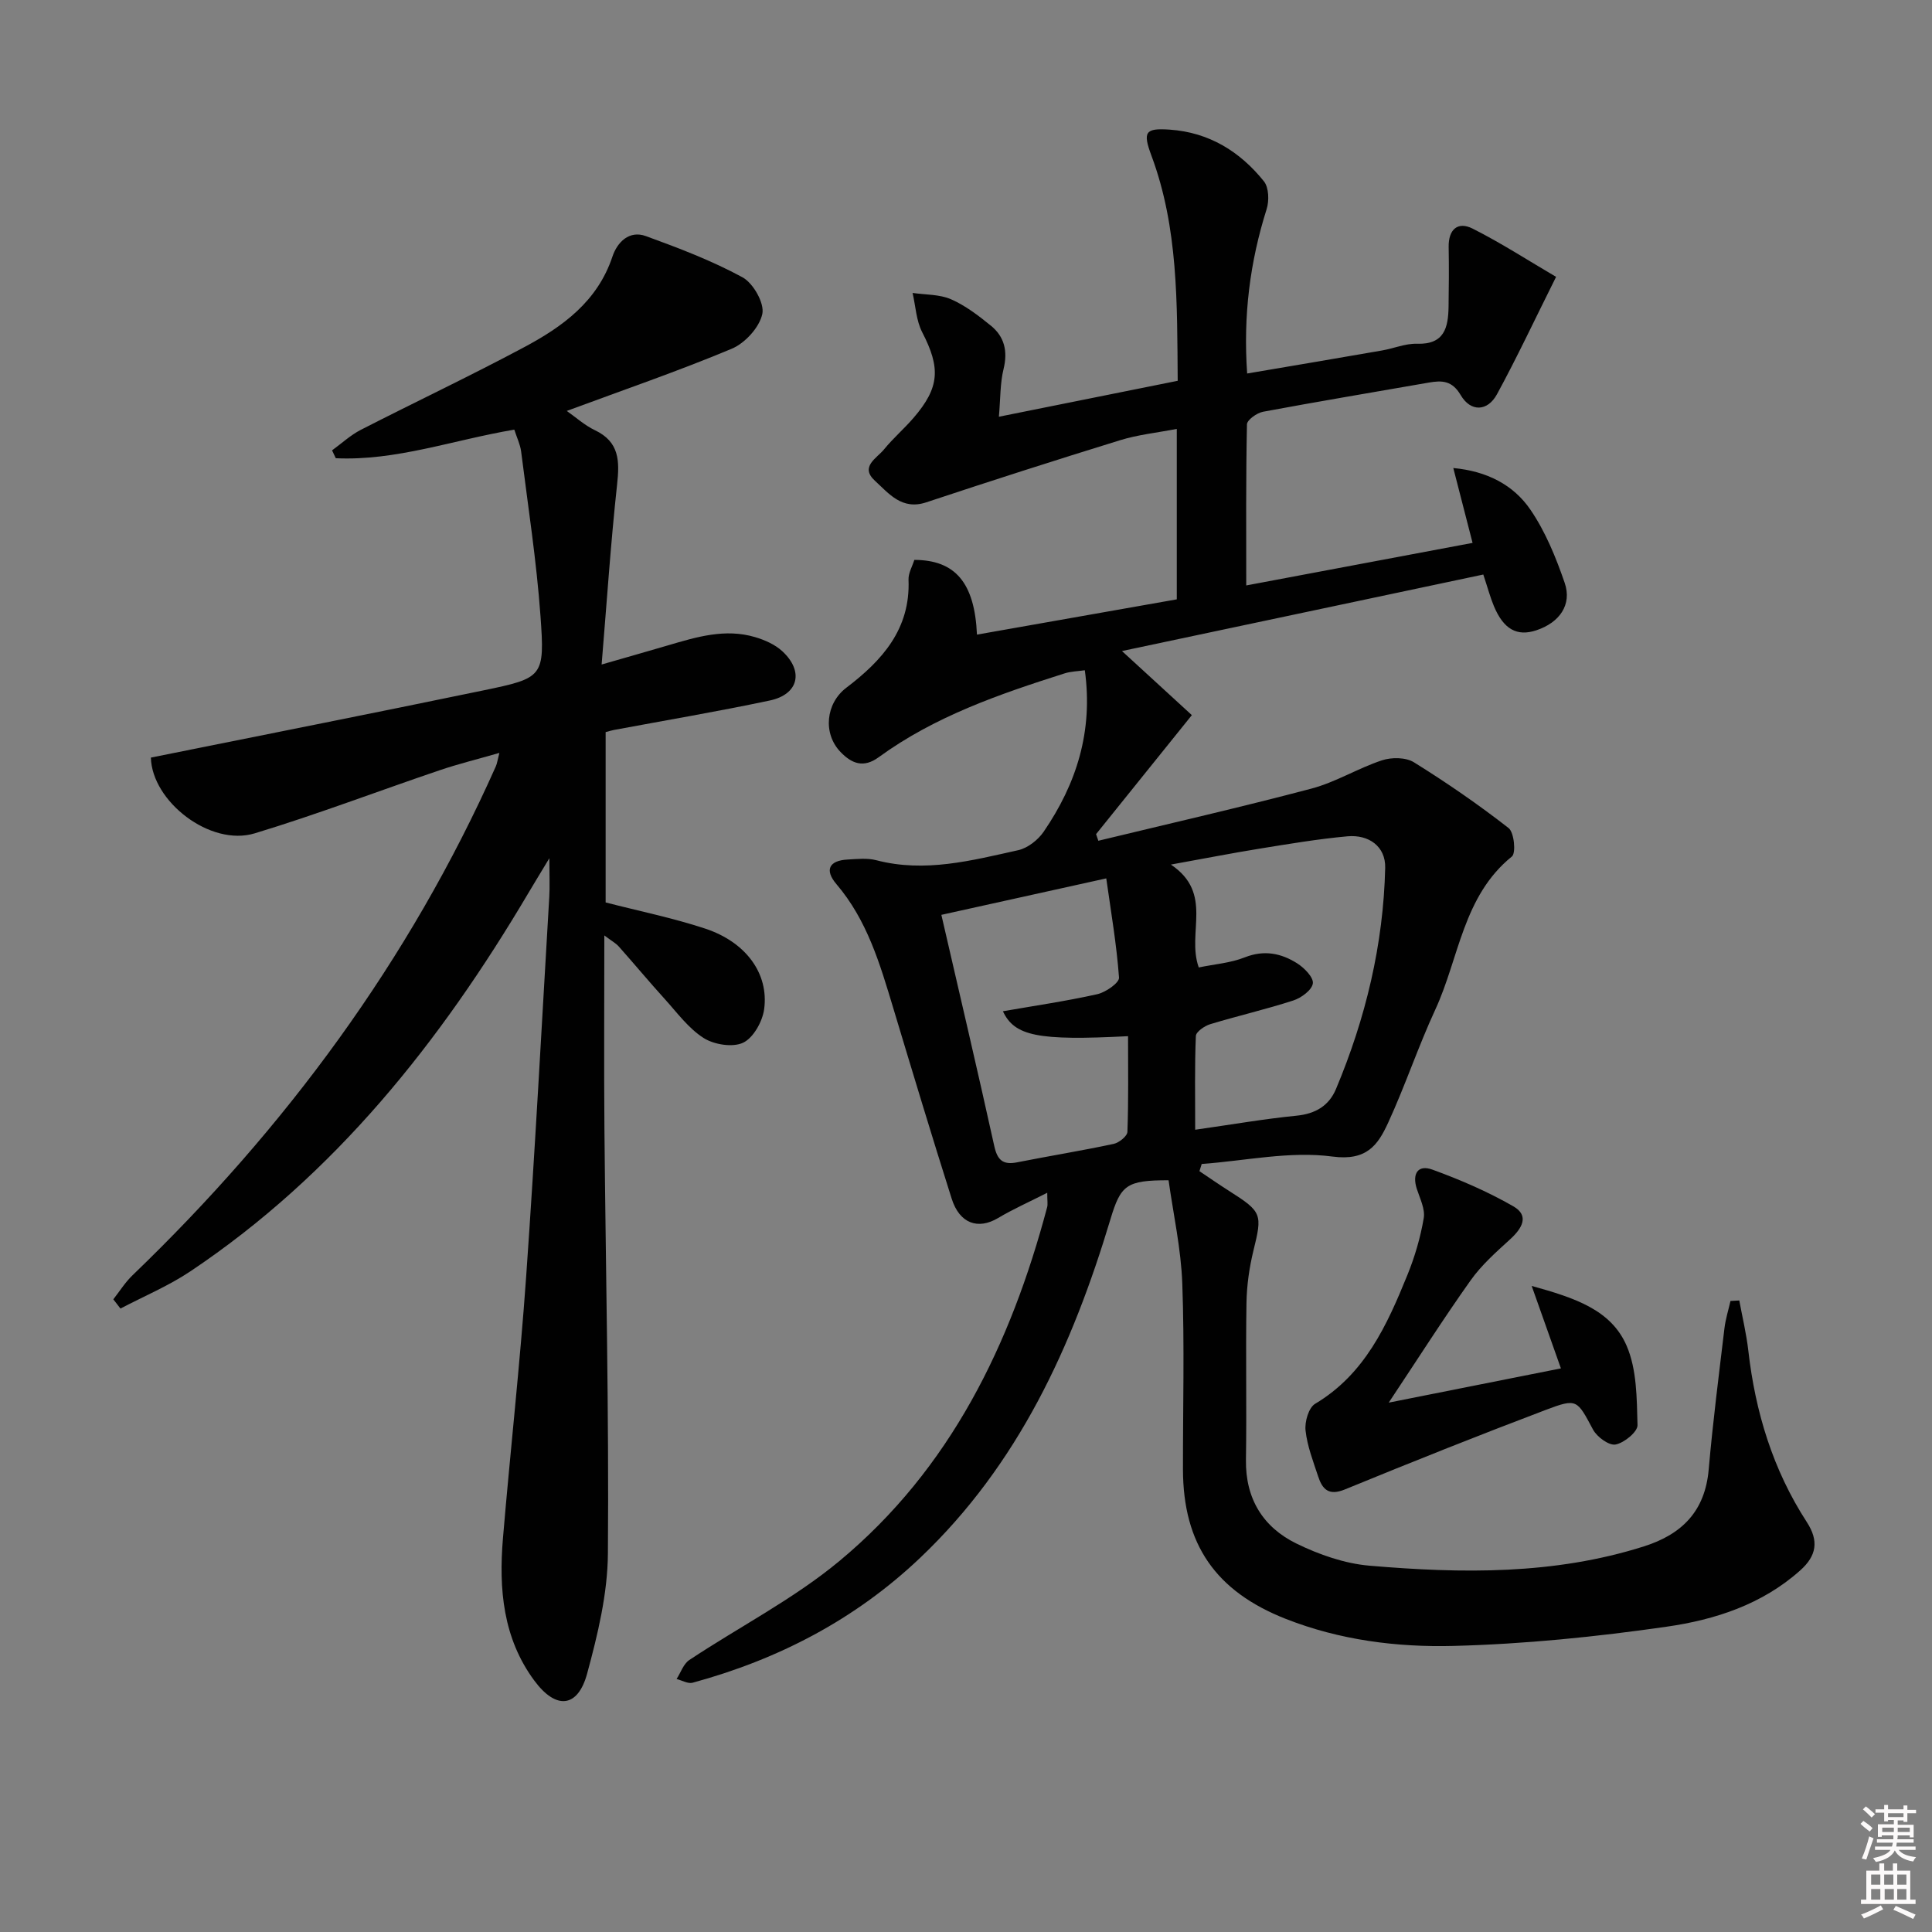 <svg enable-background="new 0 0 400 400" viewBox="0 0 400 400" xmlns="http://www.w3.org/2000/svg"><rect x="0" y="0" width="400" height="400" fill="#808080" stroke="none"/><path d="m385.2 377.6.6-.6c.6.4 1.3.9 1.9 1.5l-.6.7c-.8-.6-1.4-1.1-1.9-1.6zm.3 7.1c.6-1.4 1.1-2.9 1.5-4.5.3.1.6.3.9.4-.5 1.4-1 2.9-1.5 4.4l-.9-.2zm.2-10.1.6-.6c.7.5 1.3 1.1 1.9 1.6l-.7.7c-.6-.6-1.2-1.2-1.8-1.7zm8.4-.8h.8v.9h1.8v.7h-1.8v1.8h-.8v-.3h-1.2v.9h3.3v2.6h-.8v-.4h-2.5c0 .3 0 .6-.1.8h3.4v.7h-3.5c0 .3-.1.6-.1.8h4v.7h-3.5c.7.9 1.9 1.3 3.6 1.5-.2.2-.4.5-.6.9-1.9-.3-3.2-1.1-3.8-2.3-.5 1.1-1.8 2-3.9 2.4-.2-.3-.4-.5-.6-.8 1.9-.4 3.1-.9 3.6-1.7h-3.2v-.7h3.5c.1-.2.1-.5.2-.8h-3.3v-.7h3.4c0-.2 0-.5 0-.8h-2.4v.3h-.8v-2.6h3.3v-.9h-1.2v.3h-.8v-1.8h-1.8v-.7h1.8v-.9h.8v.9h3.2zm-4.4 5.5h2.4c0-.3 0-.6 0-.9h-2.4zm1.2-3.1h3.2v-.8h-3.2zm4.4 2.2h-2.4v.9h2.5v-.9z" fill="#fcfafa"/><path d="m389.2 385.8h.9v1.5h1.8v-1.5h.9v1.5h2.7v6h1.1v.9h-11.3v-.9h1.1v-6h2.7v-1.5zm.2 8.7.5.8c-1.2.6-2.5 1.3-4 1.9-.2-.3-.3-.6-.6-.8 1.6-.6 3-1.3 4.1-1.9zm-2-4.3h1.9v-2.1h-1.9zm0 3.1h1.9v-2.2h-1.9zm2.7-3.1h1.9v-2.1h-1.9zm.1 3.1h1.9v-2.2h-1.9zm2.3 1.3c1.4.6 2.7 1.2 4.1 1.8l-.5.9c-1.5-.7-2.8-1.4-4.1-1.9zm2.2-6.5h-1.9v2.1h1.9zm-1.9 5.2h1.9v-2.2h-1.9z" fill="#fcfafa"/><g fill="#010101"><path d="m360.1 269.25c.64 3.46 1.47 6.89 1.87 10.38 1.45 12.73 5.1 24.7 12.11 35.5 2.53 3.9 2.04 6.97-1.37 10.01-7.9 7.06-17.66 10.22-27.65 11.65-14.61 2.1-29.39 3.6-44.13 3.98-11.73.3-23.54-1.2-34.73-5.6-14.48-5.7-21.25-15.42-21.28-30.94-.02-12.83.33-25.68-.14-38.49-.26-7.21-1.86-14.36-2.84-21.38-8.73 0-9.9.96-12.04 8.09-7.89 26.29-19.04 50.74-39.38 70.07-13.46 12.79-29.35 21.03-47.12 25.87-.97.26-2.21-.49-3.32-.77.86-1.33 1.42-3.12 2.63-3.93 10.36-6.88 21.63-12.64 31.12-20.53 22.97-19.1 35.43-44.83 42.97-73.22.16-.59.02-1.27.02-2.99-3.79 1.93-7.09 3.39-10.16 5.22-4.15 2.48-7.99 1.18-9.63-4.01-4.16-13.12-8.13-26.3-12.1-39.48-2.74-9.09-5.38-18.15-11.75-25.62-2.53-2.97-1.5-4.89 2.27-5.1 1.99-.11 4.1-.35 5.98.14 10.06 2.63 19.73.06 29.39-2.08 1.96-.44 4.09-2.11 5.26-3.82 6.79-9.92 10.27-20.79 8.52-33.43-1.45.21-2.89.23-4.2.65-13.49 4.29-26.87 8.89-38.47 17.35-3.15 2.3-5.58 1.33-7.89-1.06-3.72-3.84-3.08-10.09 1.18-13.32 7.41-5.63 13.29-12.14 12.88-22.35-.06-1.38.8-2.8 1.2-4.12 8.43.02 12.49 4.67 12.97 15.47 13.85-2.44 27.58-4.87 41.37-7.3 0-11.86 0-23.16 0-35.29-4.13.8-8.05 1.2-11.73 2.34-13.42 4.14-26.8 8.43-40.13 12.86-5.05 1.68-7.74-1.81-10.64-4.47-3.17-2.9.39-4.65 1.88-6.48 1.89-2.32 4.19-4.29 6.14-6.56 5.41-6.29 5.59-10.32 1.77-17.71-1.24-2.41-1.36-5.4-1.99-8.13 2.67.39 5.57.27 7.96 1.31 2.97 1.3 5.67 3.37 8.23 5.45 2.82 2.28 3.55 5.28 2.65 8.97-.73 2.98-.64 6.17-.97 9.9 12.76-2.56 24.74-4.97 37.02-7.44-.13-16.03.14-31.65-5.44-46.62-1.83-4.92-1.3-5.73 3.79-5.38 8.12.56 14.54 4.52 19.5 10.7 1.03 1.29 1.11 4.04.56 5.77-3.45 10.92-4.87 22.02-4.03 34.02 9.41-1.6 18.65-3.15 27.88-4.76 2.45-.42 4.89-1.48 7.3-1.4 5.68.18 6.45-3.38 6.52-7.68.07-4.12.09-8.24.02-12.36-.06-3.63 1.88-5.35 4.96-3.8 5.97 3.01 11.61 6.67 17.28 9.99-4.48 8.97-8.13 16.77-12.24 24.31-1.96 3.59-5.44 3.7-7.51.17-1.77-3.01-3.85-3.07-6.6-2.59-11.45 2-22.91 3.91-34.33 6.04-1.27.24-3.3 1.69-3.32 2.61-.23 10.96-.15 21.93-.15 33.35 15.81-2.97 31.08-5.84 46.86-8.81-1.35-5.26-2.61-10.13-3.99-15.5 6.94.64 12.45 3.47 15.97 8.63 3.11 4.55 5.28 9.88 7.09 15.14 1.56 4.53-1.07 8.23-5.85 9.82-4.01 1.34-6.79-.19-8.8-4.99-.76-1.81-1.26-3.73-2.2-6.55-24.51 5.19-49.03 10.38-74.81 15.84 5.92 5.43 10.59 9.71 14.47 13.27-7.09 8.81-13.46 16.73-19.83 24.64.16.46.32.92.47 1.37 14.72-3.56 29.49-6.93 44.12-10.8 5.03-1.33 9.64-4.22 14.62-5.86 1.98-.65 4.91-.63 6.59.41 6.76 4.2 13.34 8.73 19.61 13.62 1.15.9 1.56 5.18.68 5.89-10.15 8.21-10.91 20.99-15.85 31.68-3.55 7.67-6.23 15.75-9.77 23.44-2.12 4.61-4.42 7.95-11.54 7-8.8-1.17-18.02.88-27.06 1.54-.16.5-.32.99-.47 1.49 2.07 1.38 4.12 2.81 6.22 4.14 6.75 4.29 6.82 4.76 4.96 12.31-.86 3.52-1.38 7.2-1.44 10.82-.18 10.83.06 21.67-.11 32.5-.12 8.07 3.56 13.95 10.46 17.33 4.69 2.29 9.97 4.14 15.13 4.58 19.1 1.63 38.19 1.91 56.81-4 7.92-2.51 12.66-7.32 13.41-15.94.85-9.76 2.1-19.49 3.26-29.22.23-1.91.82-3.77 1.25-5.65.6-.04 1.21-.07 1.82-.1zm-117.68-90.25c8.92 6 3.2 14.11 5.77 21.3 3.2-.67 6.55-.91 9.53-2.09 4-1.58 7.52-.86 10.83 1.23 1.48.93 3.44 2.93 3.26 4.17-.19 1.37-2.4 3-4.05 3.53-5.67 1.84-11.5 3.18-17.21 4.91-1.17.36-2.92 1.57-2.96 2.44-.26 6.23-.14 12.47-.14 19.41 7.59-1.08 14.26-2.24 20.99-2.91 3.93-.39 6.71-2.06 8.17-5.54 6.14-14.64 9.81-29.9 10.18-45.78.1-4.43-3.39-6.92-7.83-6.52-6.1.56-12.16 1.58-18.21 2.56-5.63.91-11.24 2.01-18.33 3.29zm-8.87 35.53c-18.69.97-23.49-.02-25.91-5.16 6.52-1.14 13.08-2.09 19.53-3.53 1.75-.39 4.59-2.36 4.51-3.44-.49-6.78-1.65-13.51-2.64-20.54-11.8 2.61-22.74 5.03-34.14 7.55 3.75 16.28 7.46 32.04 10.95 47.85.64 2.91 1.78 3.97 4.72 3.39 6.66-1.32 13.36-2.4 20-3.82 1.12-.24 2.82-1.6 2.85-2.5.24-6.58.13-13.19.13-19.8z"/><path d="m106.48 88.95c-12.73 2.16-24.51 6.5-36.96 5.92-.26-.54-.52-1.08-.77-1.63 1.98-1.43 3.81-3.15 5.96-4.25 11.22-5.75 22.64-11.14 33.76-17.08 8-4.26 15.23-9.48 18.33-18.79.99-2.96 3.46-5.5 6.92-4.24 6.81 2.48 13.65 5.08 20 8.53 2.23 1.21 4.59 5.37 4.11 7.59-.6 2.79-3.59 6.06-6.35 7.21-11.11 4.65-22.53 8.56-34.14 12.87 1.84 1.28 3.67 2.96 5.83 3.99 5.11 2.43 5.12 6.41 4.59 11.27-1.31 12.03-2.11 24.11-3.2 37.24 5.31-1.53 9.54-2.73 13.76-3.97 5.9-1.74 11.83-3.54 18.02-1.7 2 .59 4.12 1.53 5.63 2.92 4.5 4.16 3.37 8.94-2.59 10.2-10.71 2.27-21.51 4.09-32.27 6.1-.48.09-.95.24-1.72.44v35.27c6.98 1.8 13.93 3.21 20.62 5.42 8.41 2.78 13.2 9.29 12.2 16.68-.35 2.56-2.23 5.93-4.35 6.94-2.15 1.02-5.99.41-8.16-.96-3.13-1.98-5.49-5.23-8.05-8.06-3.24-3.57-6.32-7.28-9.53-10.89-.61-.69-1.48-1.15-3-2.3 0 13.91-.09 26.98.02 40.05.26 29.31.95 58.61.72 87.91-.06 8.32-2.1 16.77-4.3 24.87-1.93 7.09-6.42 7.53-10.9 1.5-6.54-8.8-7.41-19.04-6.53-29.51 1.52-18.05 3.53-36.06 4.8-54.12 1.85-26.2 3.24-52.44 4.79-78.66.13-2.12.02-4.26.02-8.03-1.95 3.24-3.19 5.26-4.39 7.29-18.16 30.69-39.95 58.17-69.94 78.25-4.52 3.02-9.63 5.16-14.47 7.7-.49-.64-.99-1.27-1.48-1.91 1.32-1.68 2.47-3.54 4-5 31.63-30.43 57.28-65.12 75.19-105.33.27-.6.35-1.28.74-2.8-4.46 1.29-8.51 2.28-12.45 3.62-12.74 4.32-25.33 9.13-38.19 13.03-9.25 2.81-21.3-6.64-21.51-15.68 22.99-4.63 45.93-9.16 68.83-13.91 12.4-2.57 12.74-2.78 11.83-15.42-.82-11.39-2.58-22.72-4.01-34.07-.19-1.43-.86-2.8-1.41-4.5z"/><path d="m323.17 283.31c-2.12-5.97-3.85-10.87-6.05-17.07 8.92 2.47 16.45 4.93 19.67 12.42 2.11 4.91 2.09 10.87 2.24 16.39.04 1.39-2.75 3.68-4.54 4.02-1.36.26-3.85-1.56-4.67-3.09-3.31-6.16-3.26-6.55-9.8-4.07-13.94 5.28-27.78 10.8-41.57 16.46-3.34 1.37-4.66-.01-5.54-2.69-1.03-3.13-2.26-6.28-2.61-9.51-.2-1.8.64-4.72 1.97-5.52 10.32-6.15 14.89-16.28 19.11-26.66 1.54-3.78 2.71-7.78 3.39-11.79.32-1.89-.8-4.08-1.44-6.07-1-3.13.23-5.07 3.24-3.97 5.75 2.09 11.44 4.55 16.74 7.59 3.4 1.95 1.81 4.58-.65 6.83-2.91 2.65-5.93 5.33-8.18 8.5-5.65 7.95-10.89 16.2-16.96 25.32 12.26-2.44 23.91-4.75 35.65-7.09z"/></g></svg>